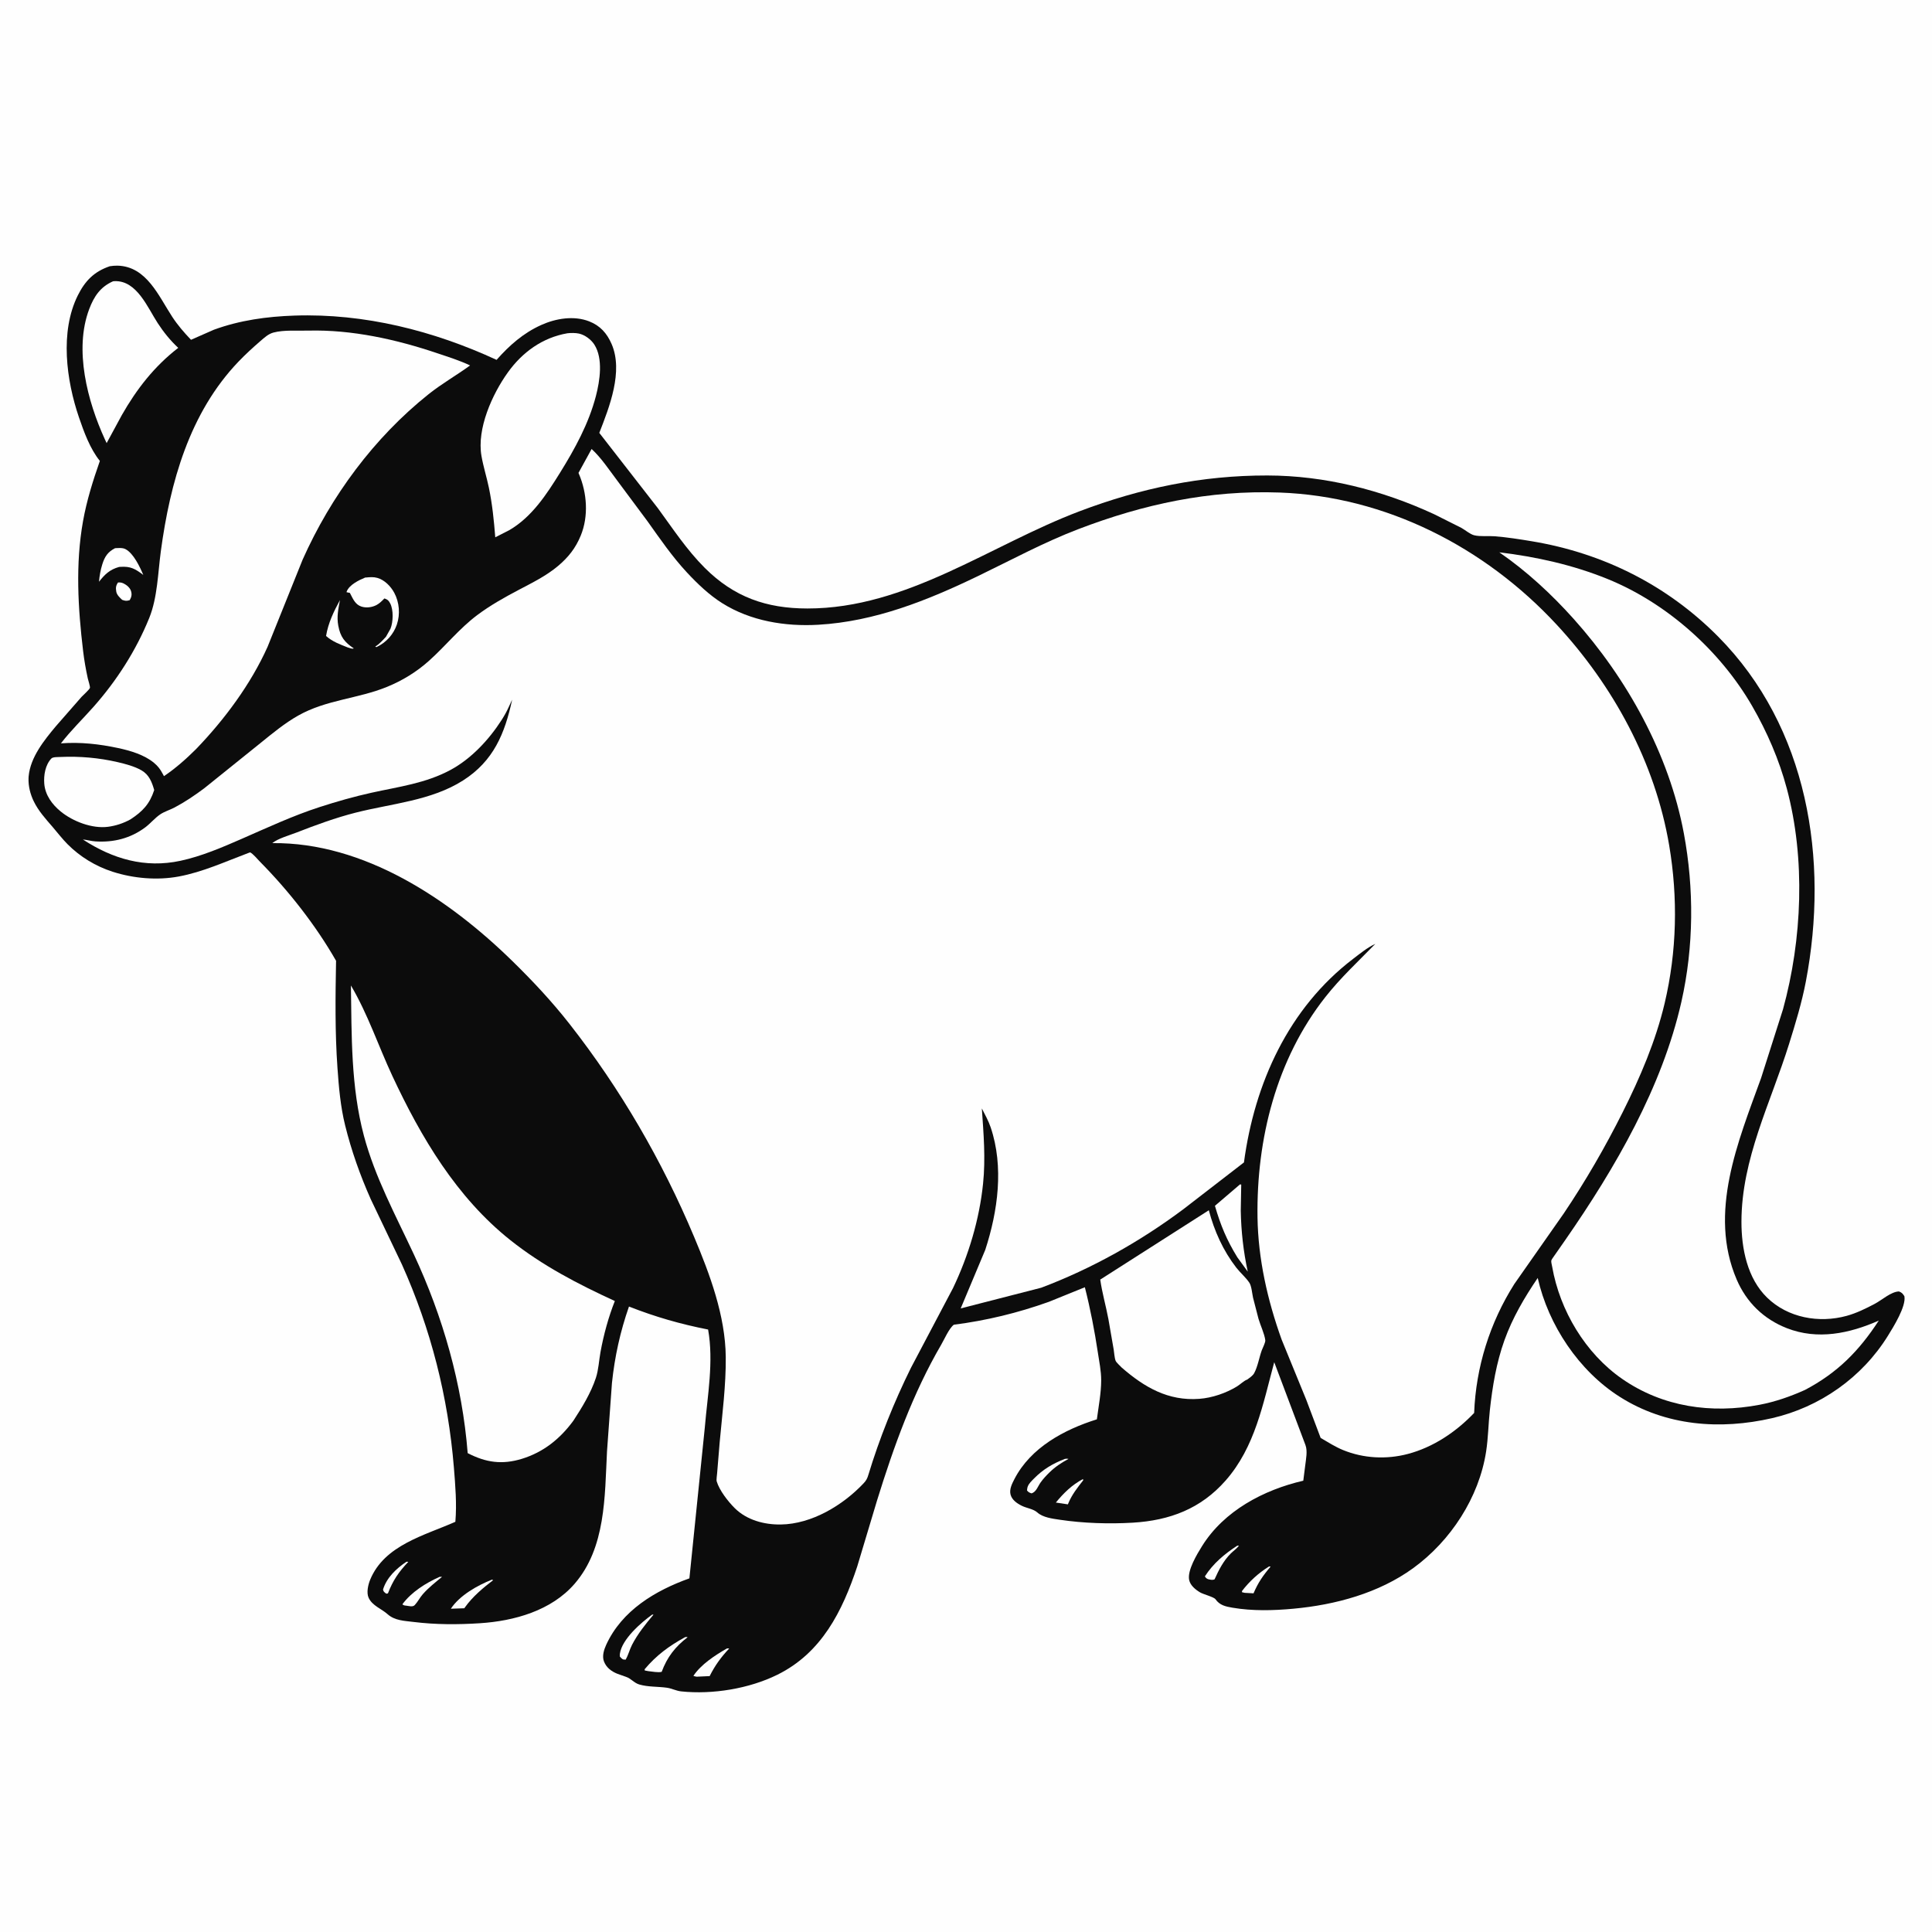 <svg version="1.1" xmlns="http://www.w3.org/2000/svg" style="display: block;" viewBox="0 0 2048 2048" width="1024" height="1024">
<path transform="translate(0,0)" fill="rgb(254,254,254)" d="M -0 -0 L 2048 0 L 2048 2048 L -0 2048 L -0 -0 z"/>
<path transform="translate(0,0)" fill="rgb(12,12,12)" d="M 116.376 282.224 C 119.098 281.821 121.798 281.54 124.553 281.606 C 155.395 282.353 168.184 313.908 182.648 335.949 C 188.446 344.784 195.2 352.565 202.484 360.193 L 226.737 349.522 C 254.306 339.446 282.963 335.521 312.184 334.537 C 386.22 332.045 459.418 350.535 526.392 381.465 C 540.064 366.018 554.75 353.063 573.697 344.518 C 589.179 337.535 608.351 334.317 624.58 340.666 C 636.224 345.222 643.369 353.286 648.287 364.567 C 660.957 393.631 646.017 431.402 635.284 458.884 L 697.418 538.773 C 713.311 560.505 727.911 582.82 747.052 601.943 C 778.027 632.891 812.289 644.995 855.892 645.022 C 961.3 645.087 1049.34 577.955 1144.28 541.991 C 1209.07 517.448 1273.99 503.926 1343.4 504.027 C 1404.6 504.115 1464.69 519.455 1520 544.974 L 1549.08 559.545 C 1553.08 561.731 1558.32 566.332 1562.66 567.4 C 1569.23 569.015 1577.74 567.925 1584.6 568.476 C 1597.67 569.527 1610.78 571.6 1623.72 573.746 C 1699.34 586.294 1767.23 620.266 1821.26 674.776 C 1916.68 771.042 1938.94 911.294 1914.26 1040.54 C 1910 1062.86 1903.26 1084.92 1896.5 1106.59 C 1877.01 1169.11 1846.04 1228.25 1846.01 1295.2 C 1845.99 1323.46 1852.15 1355.02 1873.18 1375.5 C 1895.27 1397.02 1928.23 1402.87 1957.5 1394.87 C 1967.87 1392.03 1977.85 1387.12 1987.32 1382.12 C 1994.84 1378.16 2004.65 1369.17 2013 1368.99 C 2016.19 1370.22 2016.9 1371.3 2018.73 1374.02 C 2020.74 1384.72 2007.25 1406.34 2001.34 1415.89 C 1973.89 1460.21 1929.18 1491.65 1878.49 1503.31 C 1823.37 1515.98 1765.75 1511.59 1717.14 1480.77 C 1673.65 1453.2 1641.34 1404.74 1630.05 1354.7 C 1616.01 1375.31 1603.24 1397.1 1594.79 1420.65 C 1586.19 1444.65 1582.05 1469.68 1579.3 1494.94 C 1577.72 1509.45 1577.58 1524.23 1575.35 1538.65 C 1567.82 1587.47 1537.78 1633.4 1498.1 1662.26 C 1461.55 1688.84 1415.51 1701.22 1371 1705.31 C 1349.62 1707.28 1327.75 1707.84 1306.48 1704.23 C 1299.12 1702.98 1292.95 1701.65 1288.48 1695.28 C 1286.73 1692.8 1275.52 1690.06 1272.02 1687.93 C 1267.23 1685.03 1261.69 1680.57 1260.53 1674.73 C 1258.52 1664.55 1268.9 1647.48 1274.21 1638.95 C 1297.59 1601.42 1339.55 1579.32 1381.54 1569.61 L 1383.62 1553.24 C 1384.4 1546.61 1386.21 1538.13 1383.83 1531.8 L 1350.74 1444 C 1338.78 1488.18 1330.53 1533.74 1299.27 1569.36 C 1272.96 1599.35 1239.93 1611.77 1200.82 1614.1 C 1175.64 1615.59 1148.29 1614.72 1123.38 1610.99 C 1115.67 1609.84 1105.59 1608.63 1099.64 1603.3 C 1095.35 1599.47 1088.45 1598.8 1083.2 1596.22 C 1078.21 1593.77 1072.88 1590.15 1071.28 1584.5 C 1069.67 1578.84 1072.82 1572.75 1075.36 1567.82 C 1092.65 1534.37 1128.24 1515.36 1162.72 1504.55 C 1164.49 1491 1167.28 1476.83 1167.31 1463.18 C 1167.32 1453.36 1165.26 1443.51 1163.79 1433.82 C 1160.26 1410.45 1155.82 1387.44 1149.99 1364.53 L 1111.82 1380 C 1079.06 1391.72 1045.65 1399.85 1011.13 1404.25 C 1006.1 1407.98 1001.06 1419.69 997.716 1425.43 C 967.627 1477.04 947.38 1533.54 929.751 1590.41 L 908.699 1660.53 C 892.899 1708.12 870.927 1752.13 824.064 1775.28 C 794.177 1790.05 755.346 1796.44 722.076 1792.94 C 716.805 1792.39 712.089 1789.78 706.853 1789.05 C 697.309 1787.72 686.877 1788.36 677.592 1785.6 C 672.086 1783.96 669.042 1779.32 663.555 1777.5 L 654.507 1774.3 C 648.114 1771.75 642.856 1767.83 640.277 1761.33 C 638.022 1755.65 640.205 1748.73 642.657 1743.41 C 659.403 1707.1 694.509 1686.14 730.792 1673.12 L 747.123 1513.26 C 749.998 1479.13 756.687 1443.37 750.621 1409.36 C 721.209 1403.58 694.609 1395.94 666.736 1384.99 C 657.448 1411.58 651.663 1437.91 648.705 1465.89 L 643.448 1538.6 C 641.012 1586.22 642.274 1640.61 609.056 1678.93 C 584.376 1707.39 545.164 1718.33 508.776 1720.69 C 485.478 1722.21 461.649 1722.23 438.461 1719.34 C 428.839 1718.14 418.55 1717.99 410.875 1711.13 C 404.307 1705.26 394.727 1702.23 390.766 1693.73 C 388.263 1688.35 390.223 1679.85 392.376 1674.61 C 407.523 1637.76 450.164 1627.63 482.702 1613.17 C 484.314 1594.33 482.675 1574.55 481.144 1555.72 C 475.061 1480.98 456.803 1408.8 426.049 1340.38 L 393.009 1271.17 C 381.745 1245.91 372.476 1219.72 365.838 1192.86 C 360.928 1172.99 359.175 1152.56 357.734 1132.19 C 355.051 1094.27 355.537 1056.46 356.243 1018.48 C 334.804 980.97 305.945 944.163 275.553 913.419 C 273.048 910.885 268.019 904.765 265.098 903.537 C 265.088 903.533 262.979 904.319 262.804 904.384 C 238.692 913.417 215.068 924.343 189.564 929.108 C 166.676 933.385 141.443 931.192 119.349 924.062 C 101.345 918.251 85.025 908.336 71.659 894.943 C 65.909 889.18 61.143 882.828 55.851 876.697 C 48.357 868.014 40.842 859.833 35.778 849.429 C 32.11 841.896 29.95 833.316 30.242 824.906 L 30.378 822.793 C 32.276 802.586 46.899 784.572 59.414 769.619 L 86.431 738.735 C 87.981 737.061 94.835 730.959 95.332 729.16 C 95.704 727.815 93.424 720.804 93.046 719.076 C 90.961 709.537 89.25 699.737 88.094 690.047 C 82.646 644.401 79.879 598.001 88.001 552.5 C 91.929 530.495 98.493 509.646 105.862 488.607 C 95.474 475.757 88.984 457.916 83.686 442.396 C 70.301 403.181 63.319 351.619 82.496 313.129 C 90.208 297.65 99.829 287.842 116.376 282.224 z"/>
<path transform="translate(0,0)" fill="rgb(254,254,254)" d="M 430.877 1655.5 L 432.85 1655.59 C 422.748 1666.19 416.518 1675.3 411.231 1689.03 L 409.5 1689.39 C 407.385 1687.68 406.692 1687.74 406.013 1685 C 409.905 1672.28 420.142 1662.68 430.877 1655.5 z"/>
<path transform="translate(0,0)" fill="rgb(254,254,254)" d="M 1148.02 1567.84 L 1148.26 1569.16 C 1142.2 1576.87 1136.41 1584.19 1132.58 1593.28 L 1132.01 1594.68 L 1119.25 1592.77 C 1127.54 1582.64 1136.34 1574.02 1148.02 1567.84 z"/>
<path transform="translate(0,0)" fill="rgb(254,254,254)" d="M 1345.27 1660.5 L 1346.93 1660.63 C 1338.99 1669.91 1333.61 1677.66 1328.8 1688.99 L 1319.5 1688.48 L 1316.63 1687.84 L 1316.54 1686.61 C 1324.33 1676.31 1334.28 1667.31 1345.27 1660.5 z"/>
<path transform="translate(0,0)" fill="rgb(254,254,254)" d="M 124.996 617.5 C 127.246 617.237 128.969 617.512 131.04 618.509 C 134.248 620.055 137.769 622.966 138.862 626.469 C 140.033 630.22 139.394 632.879 137.5 636.188 C 134.109 637.247 132.817 637.024 129.5 635.862 C 126.93 633.464 123.822 630.661 123.221 627 C 122.559 622.963 122.884 620.86 124.996 617.5 z"/>
<path transform="translate(0,0)" fill="rgb(254,254,254)" d="M 1311.52 1638.5 L 1313.31 1638.38 C 1311.19 1641.51 1307.42 1644.02 1304.71 1646.72 C 1296.9 1654.49 1291.96 1664.21 1287.5 1674.14 C 1284.78 1675.28 1283.34 1674.53 1280.5 1673.95 C 1278.59 1673.02 1278.38 1672.8 1277.23 1671 C 1286.08 1657.25 1297.94 1647.35 1311.52 1638.5 z"/>
<path transform="translate(0,0)" fill="rgb(254,254,254)" d="M 466.061 1671.5 L 468.589 1671.5 C 461.495 1677.38 454.093 1683.1 448.046 1690.09 C 444.992 1693.61 442.716 1698.21 439.588 1701.5 C 437.431 1703.77 433.284 1702.35 430.5 1702.05 C 428.522 1701.89 428.275 1701.82 426.5 1700.68 C 435.998 1687.64 451.535 1677.96 466.061 1671.5 z"/>
<path transform="translate(0,0)" fill="rgb(254,254,254)" d="M 1128.8 1546.5 C 1130.52 1546.19 1131.02 1546.19 1132.65 1546.5 C 1125.18 1550.55 1118.69 1554.77 1112.58 1560.73 C 1109.2 1564.02 1105.91 1567.51 1103.16 1571.35 C 1100.11 1575.61 1098.54 1581.44 1093.5 1583.05 C 1090.98 1582.18 1090.45 1581.96 1088.67 1580 C 1088.82 1578.49 1088.95 1577.07 1089.5 1575.64 C 1090.71 1572.51 1093.73 1569.71 1096.05 1567.34 C 1105.72 1557.5 1115.99 1551.46 1128.8 1546.5 z"/>
<path transform="translate(0,0)" fill="rgb(254,254,254)" d="M 521.425 1674.5 L 522.754 1675.05 C 512.125 1683.1 500.751 1692.74 493.019 1703.65 L 492.2 1704.83 L 477.932 1705.32 C 487.181 1691.19 506.195 1680.53 521.425 1674.5 z"/>
<path transform="translate(0,0)" fill="rgb(254,254,254)" d="M 770.439 1747.5 C 772.055 1747.26 771.213 1747.28 772.967 1747.5 C 764.294 1756.67 757.903 1765.48 752.273 1776.73 L 738.5 1777.37 C 737.211 1777.19 736.246 1776.91 735.025 1776.5 C 743.15 1764.26 757.934 1754.73 770.439 1747.5 z"/>
<path transform="translate(0,0)" fill="rgb(254,254,254)" d="M 691.407 1711.5 L 692.722 1711.59 C 684.394 1721.5 676.001 1731.95 670.029 1743.48 C 667.368 1748.62 666.089 1754.36 663.185 1759.32 L 660.5 1759.06 C 658.945 1758.21 658.219 1757.3 657.053 1756 C 657.025 1754.73 656.951 1754.16 657.117 1752.97 C 659.265 1737.61 679.696 1719.84 691.407 1711.5 z"/>
<path transform="translate(0,0)" fill="rgb(254,254,254)" d="M 360.365 636.106 C 358.642 645.535 356.792 653.573 358.587 663.223 C 360.822 675.244 365.258 680.723 375 687.314 C 373.224 688.192 370.659 686.893 368.749 686.369 C 360.487 683.098 352.341 680.193 345.64 674.149 C 347.927 660.36 353.747 648.296 360.365 636.106 z"/>
<path transform="translate(0,0)" fill="rgb(254,254,254)" d="M 726.136 1735.5 C 727.983 1735.17 727.055 1735.18 728.922 1735.5 C 715.679 1745.69 707.199 1756.61 701.413 1772.21 C 697.549 1773.23 691.397 1771.85 687.315 1771.5 L 683.5 1770.78 L 683.328 1769.5 C 695.819 1754.61 709.143 1744.9 726.136 1735.5 z"/>
<path transform="translate(0,0)" fill="rgb(254,254,254)" d="M 121.961 581.107 C 125.394 580.951 129.824 580.45 133 582.095 C 141.535 586.517 148.322 600.975 151.892 609.454 C 143.448 603.088 138.572 600.14 127.627 600.888 L 126.228 600.993 C 116.346 603.731 111.039 608.9 104.945 616.685 C 105.432 610.615 106.59 604.094 108.412 598.287 C 111.007 590.018 114.212 585.104 121.961 581.107 z"/>
<path transform="translate(0,0)" fill="rgb(254,254,254)" d="M 387.123 612.223 L 388.243 612.152 C 392.355 611.791 395.894 611.454 399.947 612.579 C 407.57 614.694 414.195 621.466 417.864 628.263 C 423.367 638.454 424.39 651.07 420.682 662.045 C 417.245 672.217 409.64 680.808 399.983 685.489 C 398.631 686.144 399.305 686.059 397.761 685.5 C 402.191 682.644 405.543 678.852 409.117 675.038 L 413.909 666.5 C 416.85 659.414 417.25 646.414 413.554 639.5 C 411.877 636.365 410.762 635.5 407.5 634.369 C 404.97 636.911 402.402 639.601 399.205 641.308 C 394.415 643.865 388.176 644.681 383 642.955 C 376.918 640.927 374.457 635.491 371.736 630.188 L 370.88 628.5 L 367.329 627.763 L 367.574 626.851 C 370.399 619.859 380.582 614.889 387.123 612.223 z"/>
<path transform="translate(0,0)" fill="rgb(254,254,254)" d="M 1314.45 1255.5 L 1315.76 1255.69 L 1315.26 1283.47 C 1315.68 1305.36 1318.03 1326.59 1322.68 1347.99 L 1311.62 1332.77 C 1300.43 1314.61 1293.81 1298.74 1287.88 1278.21 L 1314.45 1255.5 z"/>
<path transform="translate(0,0)" fill="rgb(254,254,254)" d="M 64.132 802.42 C 84.433 801.506 104.877 803.288 124.681 807.887 C 132.974 809.812 142.532 812.309 149.96 816.58 C 158.061 821.237 161.042 829.033 163.466 837.496 C 158.635 852.321 151.194 860.116 138.428 868.493 C 131.066 872.621 122.859 875.355 114.481 876.441 C 97.742 878.611 77.38 870.825 64.439 860.29 C 55.298 852.848 47.877 842.822 46.921 830.696 C 46.218 821.771 48.011 810.836 54.428 804.057 C 56.142 802.246 61.512 802.595 64.132 802.42 z"/>
<path transform="translate(0,0)" fill="rgb(254,254,254)" d="M 119.899 298.148 L 121.543 298.047 C 145.061 297.142 156.512 326.204 167.162 342.497 C 173.531 352.241 180.441 360.802 188.942 368.756 C 163.594 388.311 144.875 412.385 129.101 440.084 L 113.049 469.711 L 111.208 465.793 C 92.76 425.563 78.265 370.682 94.59 327.594 C 99.684 314.15 106.347 304.133 119.899 298.148 z"/>
<path transform="translate(0,0)" fill="rgb(254,254,254)" d="M 601.503 353.272 C 605.134 352.851 610.057 352.824 613.649 353.595 C 619.964 354.95 626.602 359.898 630.028 365.279 C 639.53 380.202 635.897 403.634 631.703 419.768 C 624.09 449.052 609.383 475.81 593.523 501.336 C 579.273 524.27 563.81 547.951 540.069 561.879 L 525.006 569.565 C 523.609 551.95 521.851 534.238 518.223 516.922 C 515.881 505.743 512.39 494.738 510.401 483.5 C 505.266 454.498 521.711 418.035 538.298 394.848 C 553.759 373.235 575.23 357.801 601.503 353.272 z"/>
<path transform="translate(0,0)" fill="rgb(254,254,254)" d="M 1189.1 1449.72 C 1187.52 1447.96 1183.41 1444.44 1182.61 1442.46 C 1181.37 1439.42 1181.14 1433.99 1180.56 1430.6 L 1174.96 1398.35 C 1172.36 1384.4 1168.28 1370.43 1166.3 1356.42 L 1281.4 1282.92 C 1287.25 1305.01 1296.49 1325.62 1310.56 1343.81 C 1314.67 1349.12 1320.98 1354.47 1324.48 1359.93 C 1326.68 1363.36 1327.34 1371.27 1328.26 1375.52 L 1334.03 1397.88 C 1335.97 1404.61 1340.42 1413.94 1341.25 1420.62 C 1341.55 1423.07 1338.46 1428.85 1337.54 1431.37 C 1334.75 1439.04 1333.33 1448.44 1329.5 1455.57 C 1327.99 1458.38 1324.58 1460.54 1322.08 1462.41 C 1318.82 1463.47 1314.51 1467.68 1311.39 1469.59 C 1299.7 1476.76 1284.99 1481.81 1271.31 1482.83 C 1238.39 1485.29 1213.1 1470.6 1189.1 1449.72 z"/>
<path transform="translate(0,0)" fill="rgb(254,254,254)" d="M 371.982 1044.64 C 389.814 1074.69 401.086 1108.75 415.839 1140.38 C 446.237 1205.53 483.95 1269.24 540.952 1314.57 C 574.994 1341.64 612.464 1361.08 651.757 1379.13 C 644.943 1396.3 639.924 1414.89 636.58 1433.05 C 634.941 1441.94 634.487 1452.12 631.655 1460.65 C 626.32 1476.72 617 1491.91 607.799 1506.02 C 593.754 1525.16 576.156 1539.36 553.283 1546.39 C 532.293 1552.84 515.076 1550.39 495.76 1540.37 C 490.045 1467.4 469.456 1395.54 438.564 1329.38 C 419.441 1288.43 397.43 1247.77 385.743 1203.91 C 371.874 1151.86 372.822 1098.05 371.982 1044.64 z"/>
<path transform="translate(0,0)" fill="rgb(254,254,254)" d="M 326.765 350.466 C 372.945 349.27 420.246 359.792 463.812 374.532 C 475.407 378.455 487.248 382.107 498.311 387.384 C 483.876 397.897 468.402 406.624 454.372 417.813 C 396.595 463.888 350.792 525.96 320.802 593.235 L 283.674 685.581 C 265.899 725.259 237.851 762.933 207.78 794.115 C 197.365 804.485 186.006 814.556 173.791 822.751 L 173.225 821.671 L 172.285 819.942 C 169.898 815.383 167.246 811.971 163.289 808.688 C 152.897 800.066 138.303 795.765 125.321 792.988 C 105.162 788.677 85.176 786.449 64.574 787.989 C 75.134 774.337 87.479 762.397 98.907 749.522 C 123.622 721.68 144.206 689.602 158.204 655.071 C 166.961 633.467 167.405 607.159 170.504 584.229 C 180.322 511.565 200.788 437.658 252.842 383.299 C 260.181 375.635 268.011 368.465 276.04 361.533 C 280.193 357.948 284.491 353.934 289.925 352.5 C 301.007 349.575 315.264 350.761 326.765 350.466 z"/>
<path transform="translate(0,0)" fill="rgb(254,254,254)" d="M 1589.33 585.486 C 1628.43 590.177 1667.3 598.826 1703.88 613.666 C 1766.87 639.229 1823.53 689.783 1857.44 748.571 C 1873.21 775.924 1885.91 805.236 1894.07 835.781 C 1914.01 910.347 1910.41 995.807 1890.06 1069.88 L 1866.79 1142.88 C 1842.47 1210.05 1810.61 1285.6 1840.96 1356.38 C 1851.36 1380.62 1869.58 1398.3 1894.12 1407.91 C 1926.8 1420.7 1960.48 1413.59 1991.57 1399.89 C 1970.49 1432.31 1947.65 1455.31 1913.37 1473.38 C 1897.78 1480.39 1881.87 1485.95 1865.05 1489.15 C 1814.17 1498.83 1762.55 1491.5 1719.5 1461.64 C 1680.56 1434.63 1653.51 1389.25 1645.37 1342.81 C 1645.07 1341.07 1644.21 1338 1644.42 1336.38 C 1644.57 1335.28 1646.66 1332.56 1647.37 1331.5 L 1659.5 1314.1 C 1712.17 1238.16 1761.92 1152.58 1782.39 1061.78 C 1795.51 1003.58 1795.88 942.038 1784.97 883.5 C 1769.31 799.452 1724.84 719.357 1668.16 656.071 C 1644.69 629.871 1618.34 605.455 1589.33 585.486 z"/>
<path transform="translate(0,0)" fill="rgb(254,254,254)" d="M 627.13 475.946 C 637.246 485.154 645.885 498.306 654.136 509.227 L 686.405 552.6 C 699.619 571.15 712.59 590.094 728.152 606.805 C 739.336 618.814 751.636 630.609 765.585 639.39 C 795.659 658.321 832.309 664.285 867.35 662.273 C 927.58 658.813 983.28 636.422 1037 610.508 C 1072.26 593.502 1106.23 575.016 1142.91 560.977 C 1212.21 534.451 1281.71 519.429 1356.35 522.105 C 1469.08 526.147 1573.89 579.981 1649.93 661.937 C 1710.16 726.854 1754.51 808.228 1769.38 895.984 C 1778.8 951.592 1777.59 1008.57 1764.59 1063.53 C 1755.09 1103.67 1738.57 1142.2 1720.13 1178.97 C 1701.53 1216.07 1680.78 1251.94 1657.6 1286.38 L 1605.25 1361.1 C 1579.29 1402.13 1564.52 1449.17 1562.66 1497.78 C 1543.45 1517.89 1519.32 1534.19 1492.2 1541.3 C 1469.65 1547.22 1445.37 1545.98 1423.77 1537.15 C 1415.51 1533.77 1407.63 1528.77 1399.94 1524.26 L 1384.7 1483.86 L 1358.61 1420.08 C 1343.69 1378.61 1333.64 1334.58 1333.01 1290.35 C 1331.84 1207.54 1352.9 1123.02 1404.86 1057.02 C 1421.15 1036.31 1439.62 1019.32 1457.88 1000.55 C 1449.58 1004.32 1441.67 1010.86 1434.42 1016.38 C 1365.89 1068.64 1329.86 1148.39 1318.64 1232.22 L 1254.34 1281.87 C 1208.45 1316.17 1157.33 1344.84 1103.77 1365.03 L 1018.38 1386.98 L 1044.42 1324.91 C 1057.82 1283.79 1064.28 1236.82 1050.15 1195.02 C 1047.81 1188.1 1044.1 1181.48 1040.79 1174.97 C 1042.64 1201.88 1044.87 1227.79 1042.08 1254.82 C 1038.19 1292.72 1026.68 1331 1010.28 1365.35 L 965.648 1449.93 C 947.943 1485.69 932.043 1525.25 920.5 1563.43 C 919.317 1567.34 918.301 1569.34 915.463 1572.35 C 893.488 1595.66 860.531 1615.55 827.765 1616.03 C 810.049 1616.3 791.58 1611.36 778.763 1598.6 C 771.708 1591.57 762.614 1579.91 759.744 1570.36 C 759.205 1568.57 760.06 1563.81 760.165 1561.8 L 762.922 1528.5 C 765.643 1498.81 769.627 1468.26 769.331 1438.44 C 768.897 1394.73 752.509 1350.92 735.761 1311.06 C 701.879 1230.44 657.756 1154.4 603.789 1085.5 C 585.185 1061.74 564.862 1040.03 543.319 1018.94 C 476.118 953.159 385.947 892.711 288.638 893.742 C 294.89 888.707 306.678 885.514 314.395 882.5 C 334.784 874.535 355.97 866.775 377.18 861.392 C 415.1 851.766 457.234 848.783 490.886 827.294 C 523.195 806.663 535.101 777.673 542.904 741.691 L 539.032 750 C 536.901 754.69 534.497 758.921 531.716 763.259 C 518.359 784.1 499.509 804.352 477.546 816.176 C 451.094 830.417 422.693 833.933 393.882 840.313 C 375.34 844.419 356.762 849.7 338.7 855.56 C 310.382 864.746 283.551 877.268 256.325 889.165 C 235.379 898.317 213.774 907.627 191.342 912.463 C 153.598 920.601 119.52 910.484 87.862 889.908 C 92.28 890.255 96.582 891.614 101.057 891.911 C 120.409 893.195 138.376 888.708 153.982 877.025 C 159.562 872.848 164.272 866.972 170 863.158 C 174.391 860.234 180.25 858.498 185 855.994 C 195.98 850.205 206.579 843.043 216.5 835.612 L 275.804 787.911 C 288.642 777.525 301.746 766.625 316.159 758.5 C 346.014 741.669 379.236 740.783 410.27 728.109 C 426.604 721.437 441.538 712.289 454.696 700.518 C 472.177 684.878 486.852 666.339 505.707 652.161 C 519.588 641.724 534.682 633.305 550 625.227 C 564.407 617.631 579.097 610.437 591.63 599.877 C 602.538 590.686 610.178 580.989 615.633 567.711 C 624.05 547.219 622.314 522.57 613.702 502.444 L 613.21 501.316 L 627.13 475.946 z"/>
</svg>